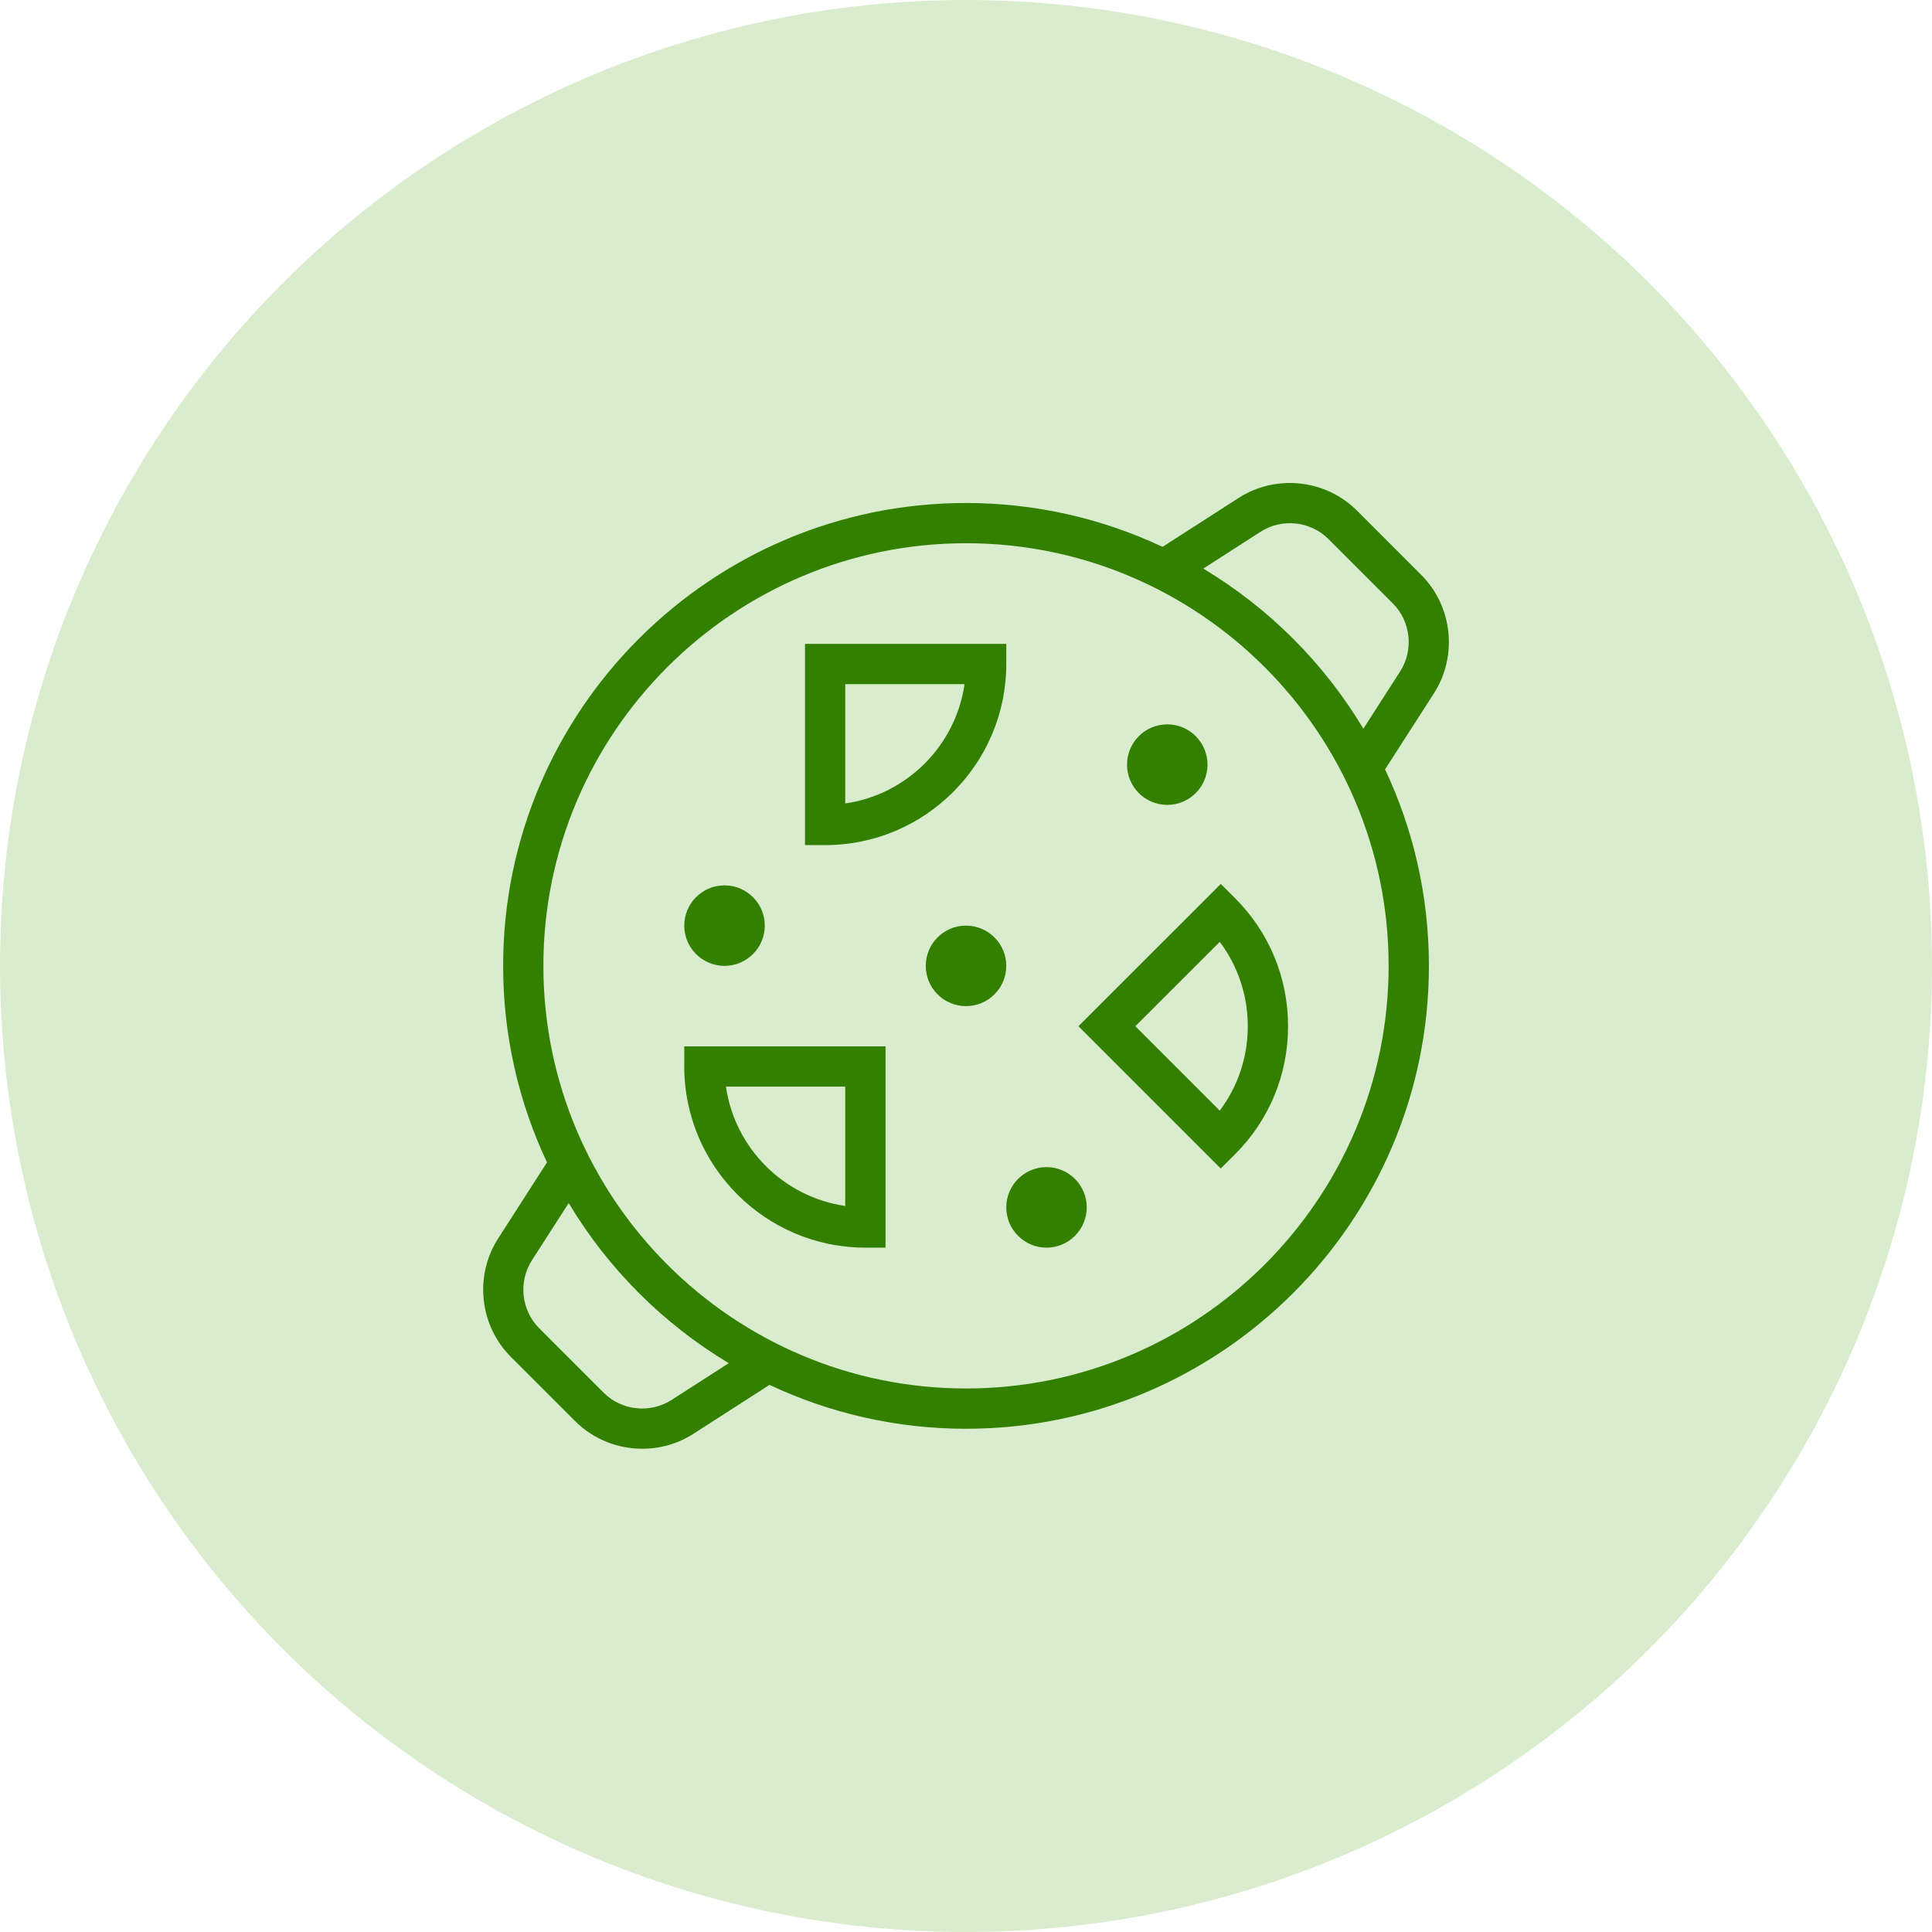 <svg width="40" height="40" viewBox="0 0 40 40" fill="none" xmlns="http://www.w3.org/2000/svg">
<circle cx="20" cy="20" r="20" fill="#D9ECCD"/>
<g clip-path="url(#clip0_84370_22087)">
<path d="M29.425 11.903L28.095 10.572C27.446 9.923 26.416 9.813 25.645 10.309L24.069 11.322C22.833 10.741 21.454 10.414 20 10.414C14.716 10.414 10.417 14.713 10.417 19.997C10.417 21.452 10.743 22.831 11.325 24.066L10.313 25.642C9.817 26.413 9.928 27.443 10.575 28.091L11.906 29.422C12.283 29.799 12.79 29.995 13.298 29.995C13.665 29.995 14.033 29.893 14.356 29.686L15.932 28.672C17.168 29.254 18.547 29.581 20.001 29.581C25.285 29.581 29.584 25.282 29.584 19.997C29.584 18.543 29.259 17.164 28.676 15.929L29.689 14.353C30.184 13.582 30.074 12.552 29.426 11.904L29.425 11.903ZM13.905 28.984C13.46 29.269 12.869 29.207 12.495 28.832L11.165 27.502C10.791 27.129 10.728 26.536 11.013 26.092L11.774 24.908C12.588 26.267 13.729 27.408 15.088 28.223L13.905 28.984ZM20 28.747C15.175 28.747 11.25 24.822 11.25 19.997C11.25 15.172 15.175 11.247 20 11.247C24.825 11.247 28.75 15.172 28.75 19.997C28.75 24.822 24.825 28.747 20 28.747ZM28.988 13.902L28.227 15.087C27.413 13.727 26.271 12.587 24.913 11.772L26.096 11.011C26.54 10.724 27.133 10.788 27.506 11.162L28.837 12.493C29.21 12.866 29.273 13.459 28.988 13.902ZM22.5 24.997C22.5 25.457 22.127 25.831 21.667 25.831C21.207 25.831 20.834 25.457 20.834 24.997C20.834 24.537 21.207 24.164 21.667 24.164C22.127 24.164 22.5 24.537 22.5 24.997ZM14.167 19.164C14.167 18.704 14.54 18.331 15 18.331C15.46 18.331 15.834 18.704 15.834 19.164C15.834 19.624 15.46 19.997 15 19.997C14.54 19.997 14.167 19.624 14.167 19.164ZM20.834 19.997C20.834 20.457 20.46 20.831 20 20.831C19.54 20.831 19.167 20.457 19.167 19.997C19.167 19.537 19.54 19.164 20 19.164C20.46 19.164 20.834 19.537 20.834 19.997ZM23.334 15.831C23.334 15.371 23.707 14.997 24.167 14.997C24.627 14.997 25 15.371 25 15.831C25 16.291 24.627 16.664 24.167 16.664C23.707 16.664 23.334 16.291 23.334 15.831ZM14.167 22.081C14.167 24.148 15.85 25.831 17.917 25.831H18.334V21.664H14.167V22.081ZM17.5 22.497V24.968C16.224 24.784 15.213 23.772 15.03 22.497H17.5ZM25.274 18.302L22.328 21.247L25.274 24.193L25.57 23.898C26.278 23.19 26.668 22.249 26.668 21.247C26.668 20.244 26.278 19.303 25.57 18.595L25.274 18.3V18.302ZM25.254 22.995L23.506 21.247L25.254 19.5C25.63 20.002 25.834 20.608 25.834 21.247C25.834 21.887 25.63 22.492 25.254 22.995ZM20.834 13.747V13.331H16.667V17.497H17.084C19.151 17.497 20.834 15.815 20.834 13.747ZM17.5 14.164H19.97C19.787 15.439 18.775 16.451 17.5 16.635V14.164Z" fill="#338000"/>
</g>
<defs>
<clipPath id="clip0_84370_22087">
<rect width="20" height="20" fill="white" transform="translate(10 10)"/>
</clipPath>
</defs>
</svg>
